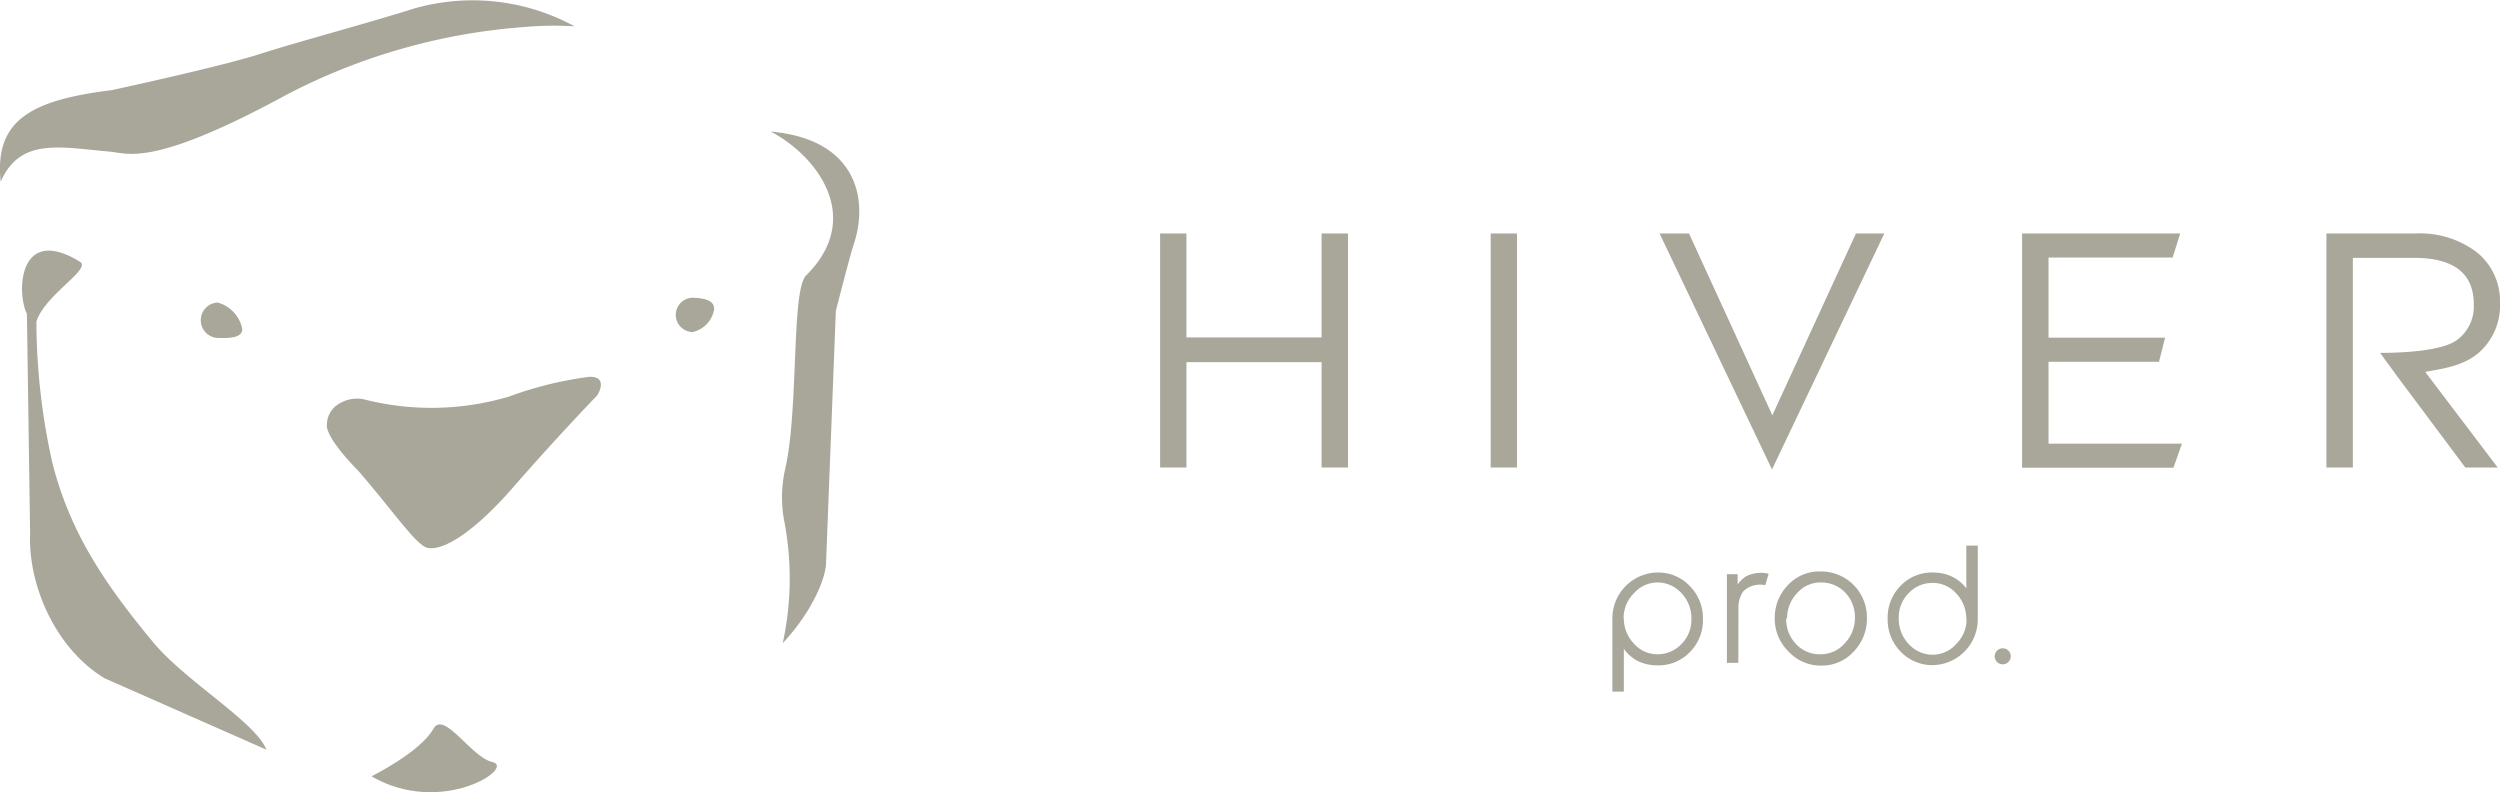 <svg xmlns="http://www.w3.org/2000/svg" viewBox="0 0 218.34 69.19"><defs><style>.cls-1{fill:#a9a79a;}</style></defs><title>Fichier 1</title><g id="Calque_2" data-name="Calque 2"><g id="Layer_1" data-name="Layer 1"><path class="cls-1" d="M70.4,24.06c-1.3,1.29-.64,11.62-1.8,16.79a11.25,11.25,0,0,0-.07,4.86,26.44,26.44,0,0,1-.17,10.46c2.74-2.93,3.74-5.81,3.78-6.92L73,27.15s1.24-4.85,1.57-5.84c1.26-3.76.39-9.14-7.26-9.82C71.33,13.59,75.5,19,70.4,24.06Z"/><path class="cls-1" d="M9.54,13.24c1.66.14,3.74,1.43,15.55-5A53.31,53.31,0,0,1,45.78,2.36a29.23,29.23,0,0,1,4.4-.06,18.59,18.59,0,0,0-14-1.56c-4.14,1.31-10.2,2.92-13.56,4S9.77,7.87,9.77,7.87c-6.93.86-10.29,2.55-9.71,8C1.75,12,5.24,12.86,9.54,13.24Z"/><path class="cls-1" d="M51.47,32.91a32,32,0,0,0-7,1.72,23.75,23.75,0,0,1-12.71.24,3,3,0,0,0-2.41.57,2.14,2.14,0,0,0-.79,1.9c.28,1.36,2.64,3.68,2.75,3.8,3.2,3.71,5.1,6.57,6.08,6.72,1.66.25,4.57-2,7.46-5.34,4-4.58,7.32-8,7.32-8S53.21,32.87,51.47,32.91Z"/><path class="cls-1" d="M21.16,28.74c0,.86-1.39.79-2.23.77A1.55,1.55,0,0,1,19,26.42,3,3,0,0,1,21.16,28.74Z"/><path class="cls-1" d="M62.37,27a2.43,2.43,0,0,1-1.89,2A1.46,1.46,0,0,1,60.56,26C61.35,26.05,62.39,26.15,62.37,27Z"/><path class="cls-1" d="M13.41,56.13c-4-4.82-7.26-9.43-8.84-15.73A57,57,0,0,1,3.18,28.09C3.87,25.8,8,23.5,7,22.87c-5.37-3.31-5.58,2.66-4.65,4.54l.28,19.22c-.18,4.52,2.26,10.06,6.51,12.61l14.12,6.23C22.37,63.1,16.25,59.53,13.41,56.13Z"/><path class="cls-1" d="M32.44,67.8s4.26-2.1,5.41-4.15c.92-1.64,3.31,2.49,5.14,2.9C45.11,67,38.58,71.36,32.44,67.8Z"/><path class="cls-1" d="M103.62,31.63v9.2h-2.3V20.39h2.3v9.08h11.8V20.39h2.31V40.83h-2.31v-9.2Z"/><path class="cls-1" d="M132.49,20.39V40.83h-2.3V20.39Z"/><path class="cls-1" d="M162.09,20.39h2.48L154.76,41l-9.82-20.61h2.57l7.28,15.88Z"/><path class="cls-1" d="M189.75,22.49H178.91v7h10.18l-.53,2.11h-9.65v7.15h11.65l-.74,2.1H176.6V20.39h13.81Z"/><path class="cls-1" d="M211.81,32.48c1.68-.31,3.57-.54,4.95-1.93a5.49,5.49,0,0,0,1.58-4.06,5.48,5.48,0,0,0-2-4.44A8.21,8.21,0,0,0,211,20.39h-7.82V40.83h2.31V22.52h5.33q5.23,0,5.23,4.06a3.63,3.63,0,0,1-1.49,3.13c-1.37,1-5.13,1.11-6.69,1.11l1.51,2.07,5.93,7.94h2.83Z"/><path class="cls-1" d="M151.82,57.89h-1V50.15h.94v.9a2.44,2.44,0,0,1,.8-.75,2.91,2.91,0,0,1,1.91-.19l-.3,1a2.1,2.1,0,0,0-1.94.56,2.51,2.51,0,0,0-.4,1.54Z"/><path class="cls-1" d="M155,54a4.08,4.08,0,0,1,1.16-2.91A3.72,3.72,0,0,1,159,49.91a4,4,0,0,1,4.05,4,4.12,4.12,0,0,1-1.16,3,3.74,3.74,0,0,1-2.81,1.22,3.83,3.83,0,0,1-2.85-1.2A4,4,0,0,1,155,54Zm1,0a3.13,3.13,0,0,0,.85,2.24,2.8,2.8,0,0,0,2.12.9,2.75,2.75,0,0,0,2.09-.9A3.19,3.19,0,0,0,162,54a3.1,3.1,0,0,0-.85-2.25,2.89,2.89,0,0,0-2.17-.88,2.68,2.68,0,0,0-2,.9A3.17,3.17,0,0,0,156.08,54Z"/><path class="cls-1" d="M171.73,51.38V47.65h1V54a4,4,0,0,1-3.94,4.09A3.82,3.82,0,0,1,166,56.92a4,4,0,0,1-1.14-2.9A3.94,3.94,0,0,1,166,51.15,3.76,3.76,0,0,1,168.79,50a3.82,3.82,0,0,1,1.67.35A3.44,3.44,0,0,1,171.73,51.38Zm0,2.72a3.22,3.22,0,0,0-.87-2.26,2.73,2.73,0,0,0-2.06-.93,2.82,2.82,0,0,0-2.1.89,3,3,0,0,0-.87,2.18,3.18,3.18,0,0,0,.88,2.28,2.82,2.82,0,0,0,2.12.92,2.72,2.72,0,0,0,2-.92A3,3,0,0,0,171.75,54.1Z"/><path class="cls-1" d="M141.82,56.67V60.4h-1V54A4,4,0,0,1,144.76,50a3.78,3.78,0,0,1,2.82,1.18,4,4,0,0,1,1.15,2.9,3.94,3.94,0,0,1-1.14,2.87,3.8,3.8,0,0,1-2.83,1.16,4,4,0,0,1-1.67-.35A3.54,3.54,0,0,1,141.82,56.67Zm0-2.72a3.17,3.17,0,0,0,.87,2.25,2.71,2.71,0,0,0,2.06.94,2.86,2.86,0,0,0,2.1-.89,3,3,0,0,0,.87-2.18,3.18,3.18,0,0,0-.88-2.28,2.82,2.82,0,0,0-2.12-.92,2.76,2.76,0,0,0-2,.92A3.06,3.06,0,0,0,141.8,54Z"/><path class="cls-1" d="M175.61,57.32a.7.7,0,1,1-.7-.7A.7.7,0,0,1,175.61,57.32Z"/></g></g></svg>